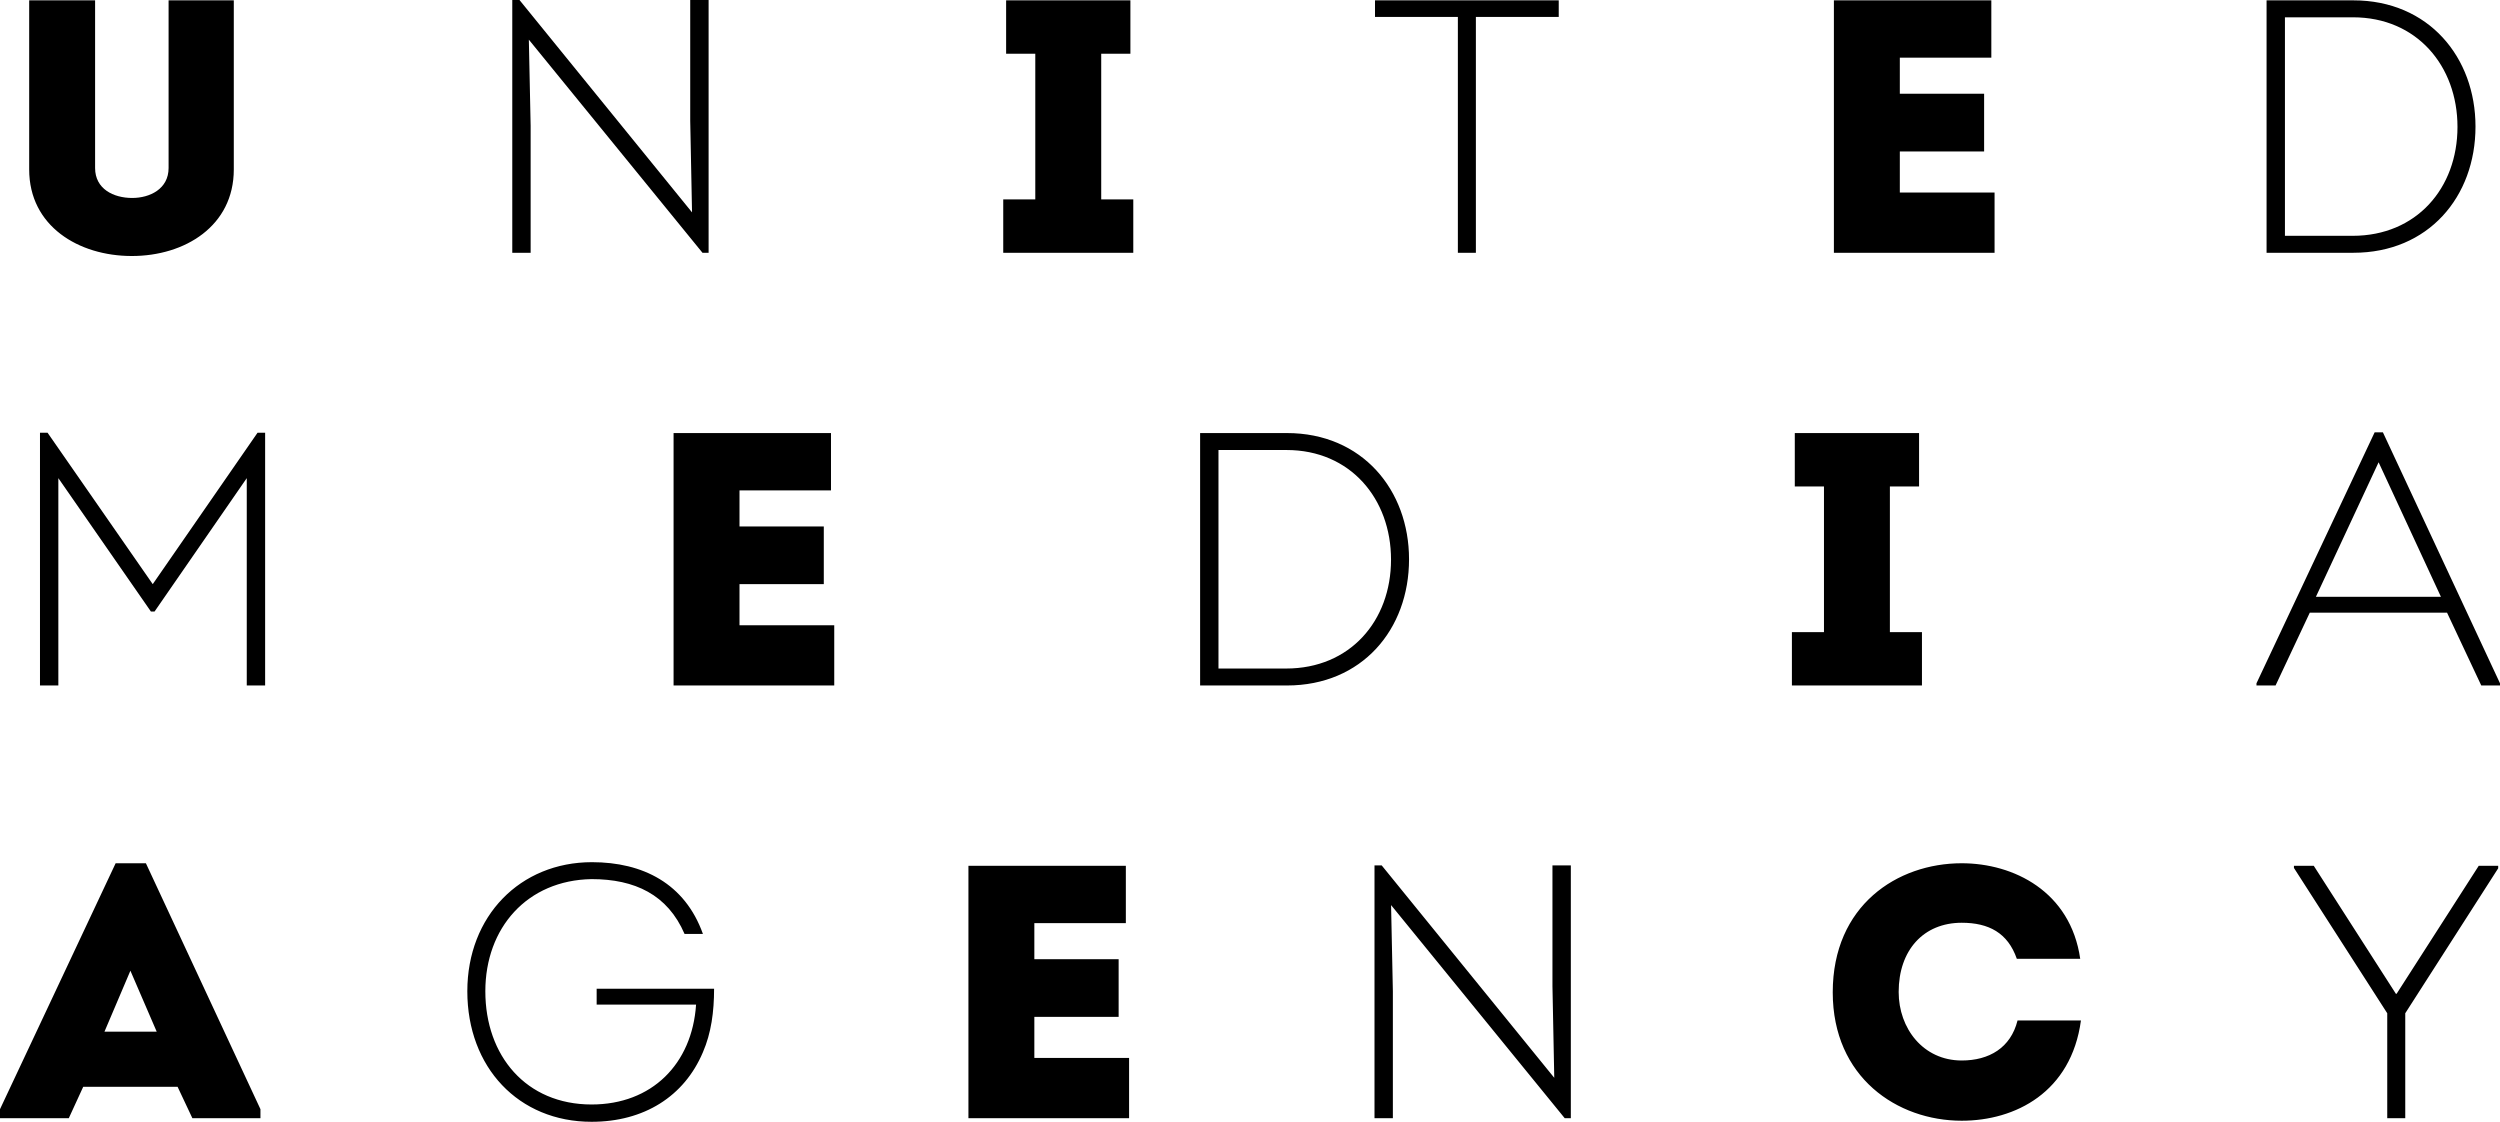 <svg width="156" height="70" viewBox="0 0 156 70" fill="none" xmlns="http://www.w3.org/2000/svg">
<path fill-rule="evenodd" clip-rule="evenodd" d="M154.831 42.774L152.695 38.229H144.131L141.995 42.774H140.804V42.639L148.177 26.979H148.694L156 42.639V42.774H154.831ZM148.425 28.846L144.513 37.239H152.313L148.425 28.846ZM146.851 15.773H141.434V0.022H146.851C151.549 0.022 154.471 3.577 154.471 7.897C154.471 12.285 151.527 15.773 146.851 15.773ZM146.828 1.08H142.58V14.715H146.806C150.785 14.715 153.347 11.745 153.347 7.92C153.347 4.117 150.807 1.08 146.828 1.08ZM122.411 66.175C124.119 66.175 125.468 65.387 125.895 63.677H129.851C129.244 68.155 125.76 69.933 122.411 69.933C118.387 69.933 114.363 67.232 114.363 61.922C114.363 56.5 118.387 53.867 122.411 53.867C125.647 53.867 129.199 55.622 129.806 59.83H125.85C125.288 58.21 124.096 57.58 122.411 57.58C120.028 57.58 118.477 59.29 118.477 61.9C118.477 64.172 120.005 66.175 122.411 66.175ZM114.435 0.022H124.259V3.6H118.549V5.85H123.809V9.45H118.549V12.015H124.461V15.773H114.435V0.022ZM111.995 30.354V27.023H119.75V30.354H117.929V39.444H119.93V42.774H111.815V39.444H113.816V30.354H111.995ZM86.803 56.477L86.915 61.855V69.775H85.769V54.002H86.219L96.986 67.255L96.873 61.54V54.002H98.02V69.775H97.638L86.803 56.477ZM92.095 15.773H90.971V1.058H85.8V0.022H97.265V1.058H92.095V15.773ZM80.304 42.774H74.887V27.023H80.304C85.002 27.023 87.924 30.578 87.924 34.899C87.924 39.286 84.98 42.774 80.304 42.774ZM80.281 28.081H76.033V41.716H80.259C84.238 41.716 86.8 38.746 86.8 34.921C86.8 31.119 84.26 28.081 80.281 28.081ZM62.602 12.443H64.602V3.352H62.782V0.022H70.537V3.352H68.716V12.443H70.717V15.773H62.602V12.443ZM70.253 57.602H64.543V59.852H69.803V63.453H64.543V66.017H70.455V69.775H60.43V54.025H70.253V57.602ZM42.031 27.023H51.854V30.601H46.145V32.851H51.405V36.451H46.145V39.016H52.057V42.774H42.031V27.023ZM33 2.475L33.112 7.853V15.773H31.966V0H32.416L43.183 13.252L43.07 7.537V0H44.217V15.773H43.835L33 2.475ZM36.938 53.8C40.108 53.8 42.738 55.127 43.862 58.277H42.716C41.659 55.825 39.613 54.857 36.916 54.857C32.892 54.925 30.285 57.895 30.285 61.855C30.285 65.882 32.825 68.92 36.916 68.92C40.67 68.92 43.188 66.4 43.435 62.687H37.231V61.697H44.559C44.559 63.137 44.379 64.465 43.862 65.658C42.693 68.425 40.175 70 36.916 70C32.353 70 29.161 66.602 29.161 61.855C29.161 57.152 32.465 53.8 36.938 53.8ZM15.398 29.836L9.643 38.161H9.418L3.641 29.836V42.774H2.495V27.001H2.967L9.531 36.451L16.072 27.001H16.544V42.774H15.398V29.836ZM8.227 15.975C4.9 15.975 1.821 14.107 1.821 10.575V0.022H5.934V10.485C5.934 11.79 7.081 12.353 8.25 12.353C9.351 12.353 10.52 11.79 10.52 10.485V0.022H14.589V10.575C14.589 14.107 11.532 15.975 8.227 15.975ZM9.104 53.867L16.252 69.213V69.775H12.004L11.082 67.817H5.192L4.293 69.775H0V69.213L7.216 53.867H9.104ZM9.778 64.375L8.137 60.572L6.519 64.375H9.778ZM149.503 62.012H149.548L154.674 54.025H155.887V54.182L150.088 63.227V69.775H148.964V63.227L143.142 54.16V54.025H144.378L149.503 62.012Z" fill="black"/>
</svg>
